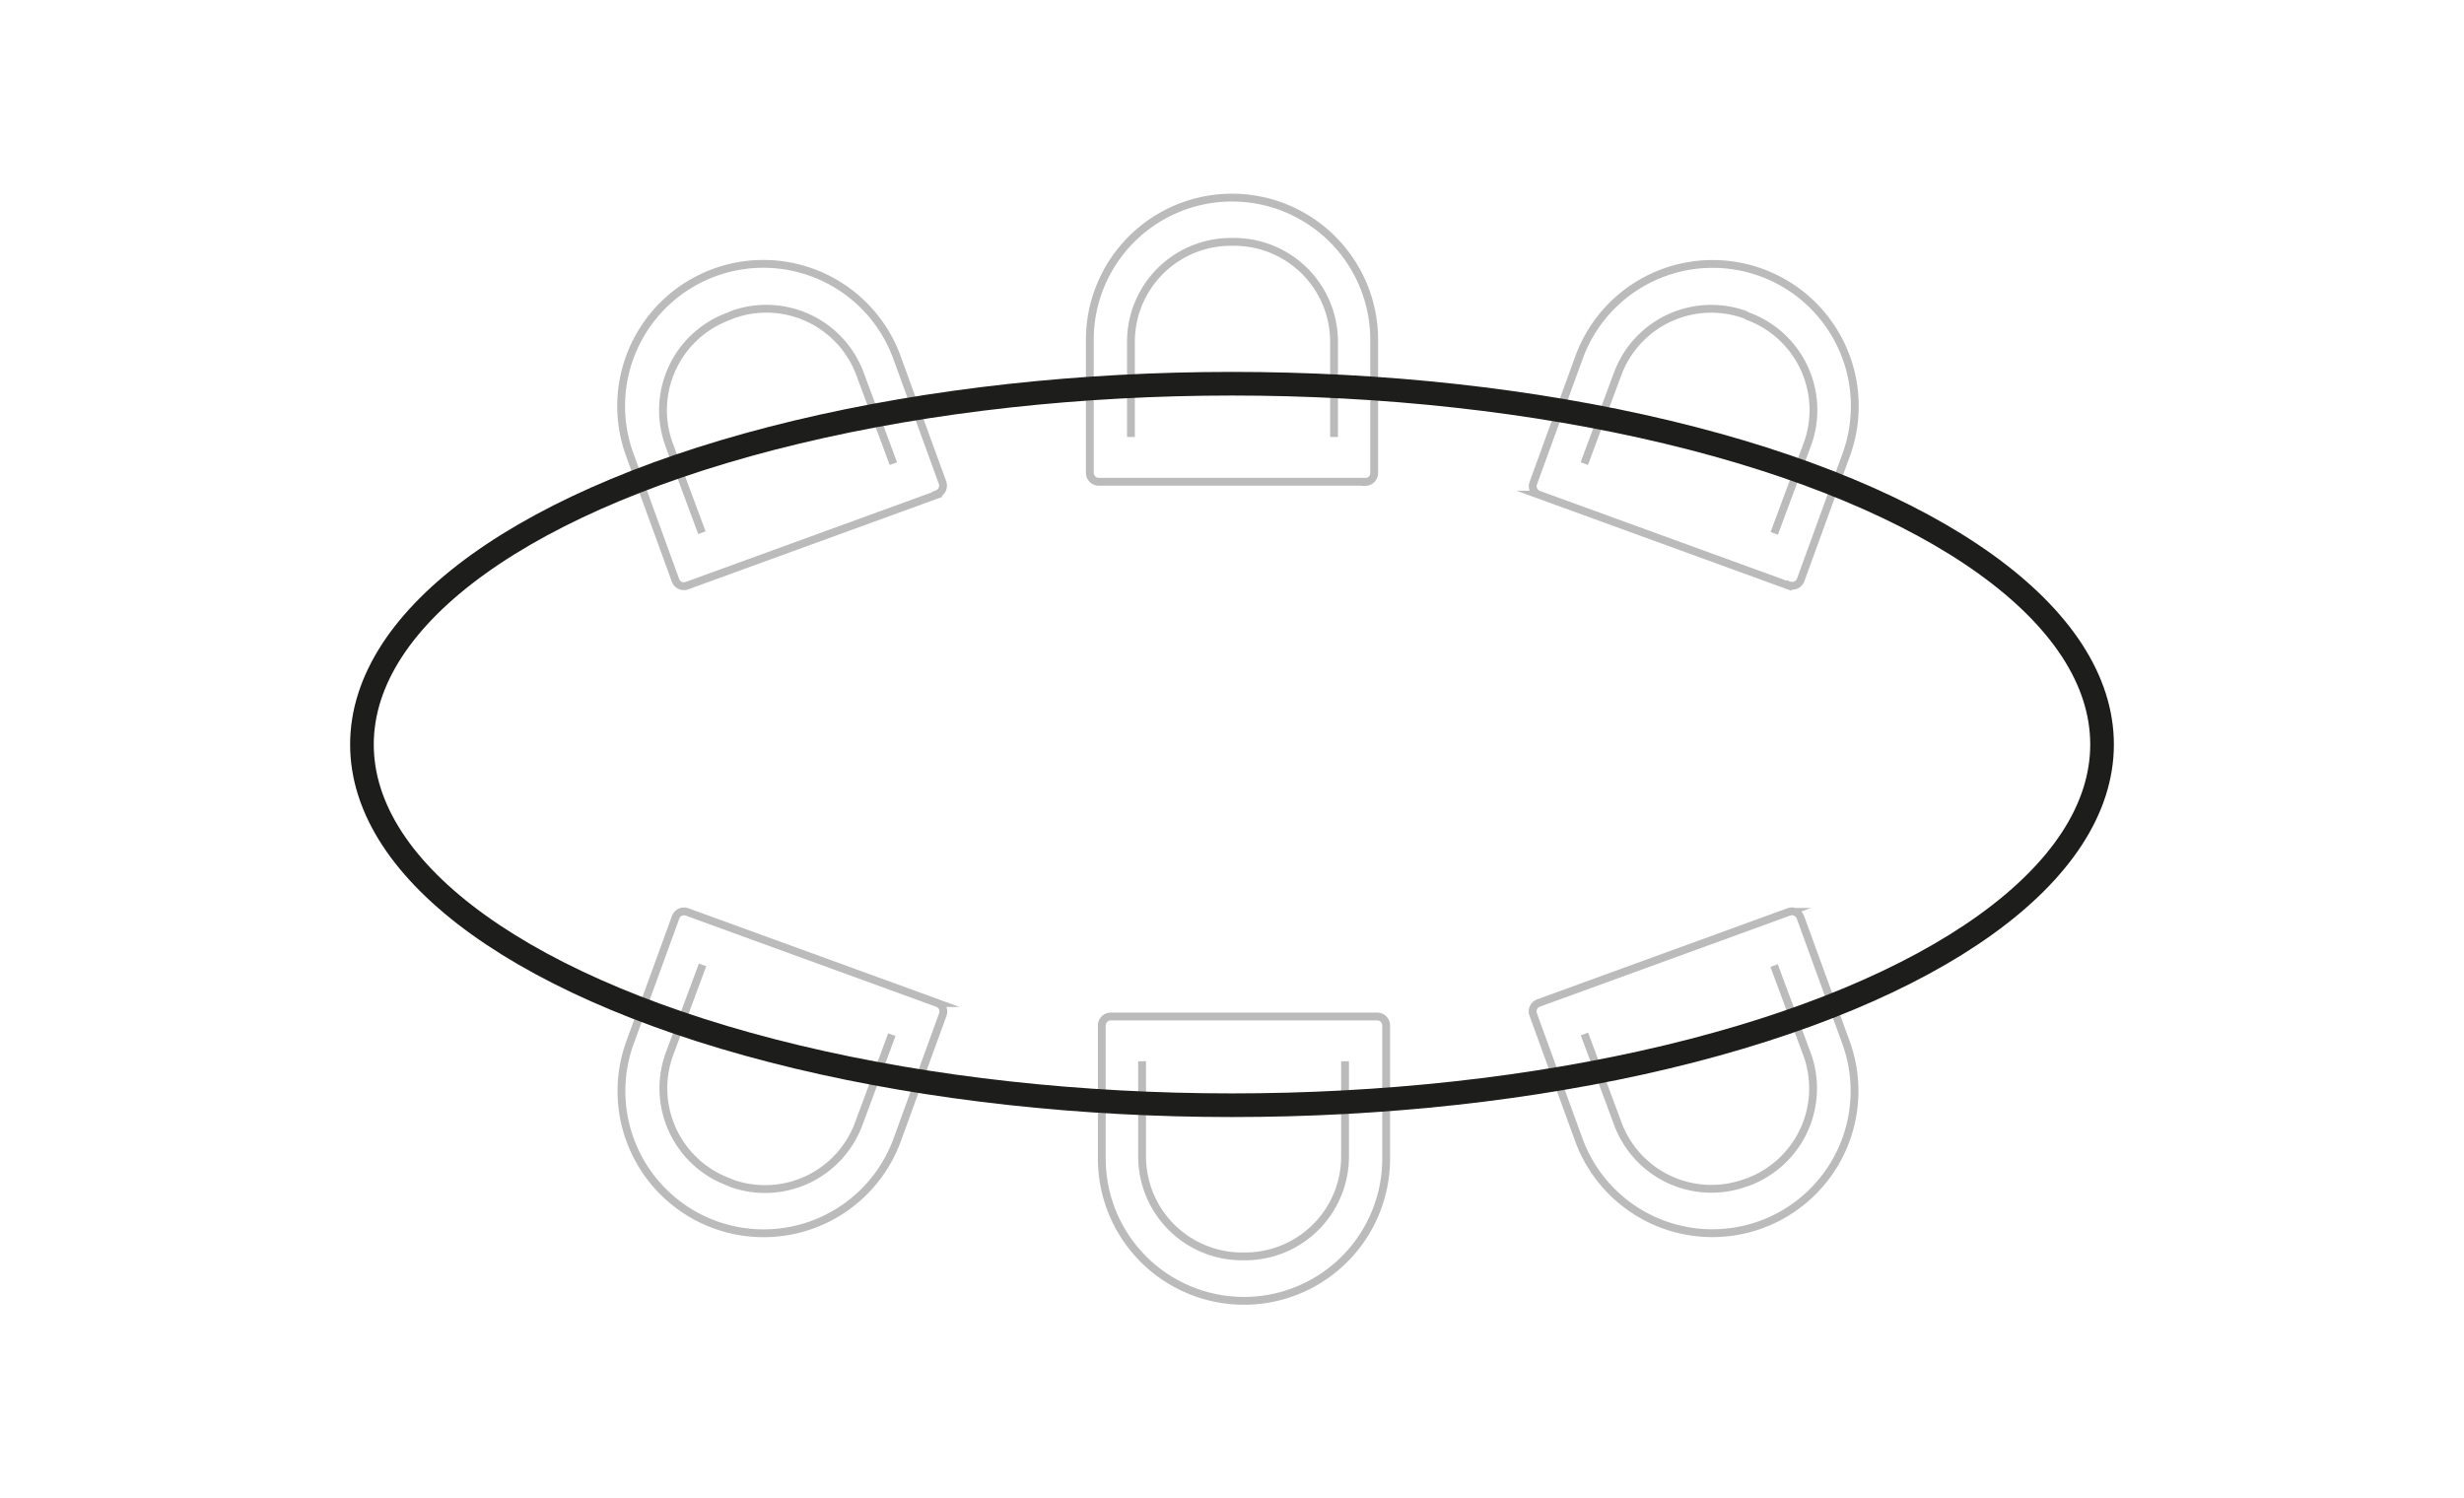 <svg id="Layer_1" data-name="Layer 1" xmlns="http://www.w3.org/2000/svg" viewBox="0 0 148 90"><defs><style>.cls-1,.cls-2{fill:none;stroke:#1d1d1b;stroke-miterlimit:10;}.cls-1{stroke-width:0.47px;opacity:0.3;}.cls-2{stroke-width:1.42px;}</style></defs><path class="cls-1" d="M37.86,15.89h16a.54.54,0,0,1,.54.54v8A8.54,8.54,0,0,1,45.86,33h0a8.54,8.54,0,0,1-8.54-8.54v-8a.54.54,0,0,1,.54-.54Z" transform="translate(97.31 31.69) rotate(160)"/><path class="cls-1" d="M42.16,32l-2-5.38A6,6,0,0,1,43.77,19L44,18.9a6,6,0,0,1,7.66,3.57l2,5.38"/><path class="cls-1" d="M66,11.87H82a.54.54,0,0,1,.54.54v8A8.54,8.54,0,0,1,74,28.94h0a8.54,8.54,0,0,1-8.54-8.54v-8a.54.54,0,0,1,.54-.54Z" transform="translate(148 40.81) rotate(-180)"/><path class="cls-1" d="M67.93,26.25V20.53a6,6,0,0,1,6-6h.2a6,6,0,0,1,6,6v5.72"/><path class="cls-1" d="M94.86,15.89h16a.54.54,0,0,1,.54.54v8A8.54,8.54,0,0,1,102.86,33h0a8.54,8.54,0,0,1-8.54-8.54v-8a.54.54,0,0,1,.54-.54Z" transform="translate(191.16 82.56) rotate(-160)"/><path class="cls-1" d="M95.16,27.85l2-5.38a6,6,0,0,1,7.65-3.57L105,19a6,6,0,0,1,3.57,7.66l-2,5.38"/><path class="cls-1" d="M94.86,57h16a.54.54,0,0,1,.54.54v8a8.54,8.54,0,0,1-8.54,8.54h0a8.54,8.54,0,0,1-8.54-8.54v-8A.54.54,0,0,1,94.86,57Z" transform="translate(-16.22 39.13) rotate(-20)"/><path class="cls-1" d="M106.56,58l2,5.38A6,6,0,0,1,105,71l-.18.06a6,6,0,0,1-7.65-3.57l-2-5.38"/><path class="cls-1" d="M66.72,61.06h16a.54.54,0,0,1,.54.54v8a8.54,8.54,0,0,1-8.54,8.54h0a8.54,8.54,0,0,1-8.54-8.54v-8a.54.54,0,0,1,.54-.54Z"/><path class="cls-1" d="M80.79,63.75v5.72a6,6,0,0,1-6,6h-.19a6,6,0,0,1-6-6V63.75"/><path class="cls-1" d="M37.86,57h16a.54.54,0,0,1,.54.54v8a8.54,8.54,0,0,1-8.54,8.54h0a8.54,8.54,0,0,1-8.54-8.54v-8A.54.54,0,0,1,37.86,57Z" transform="translate(25.19 -11.73) rotate(20)"/><path class="cls-1" d="M53.57,62.15l-2,5.38A6,6,0,0,1,44,71.1L43.77,71a6,6,0,0,1-3.57-7.66l2-5.38"/><ellipse class="cls-2" cx="74" cy="44.72" rx="52.26" ry="21.67"/></svg>